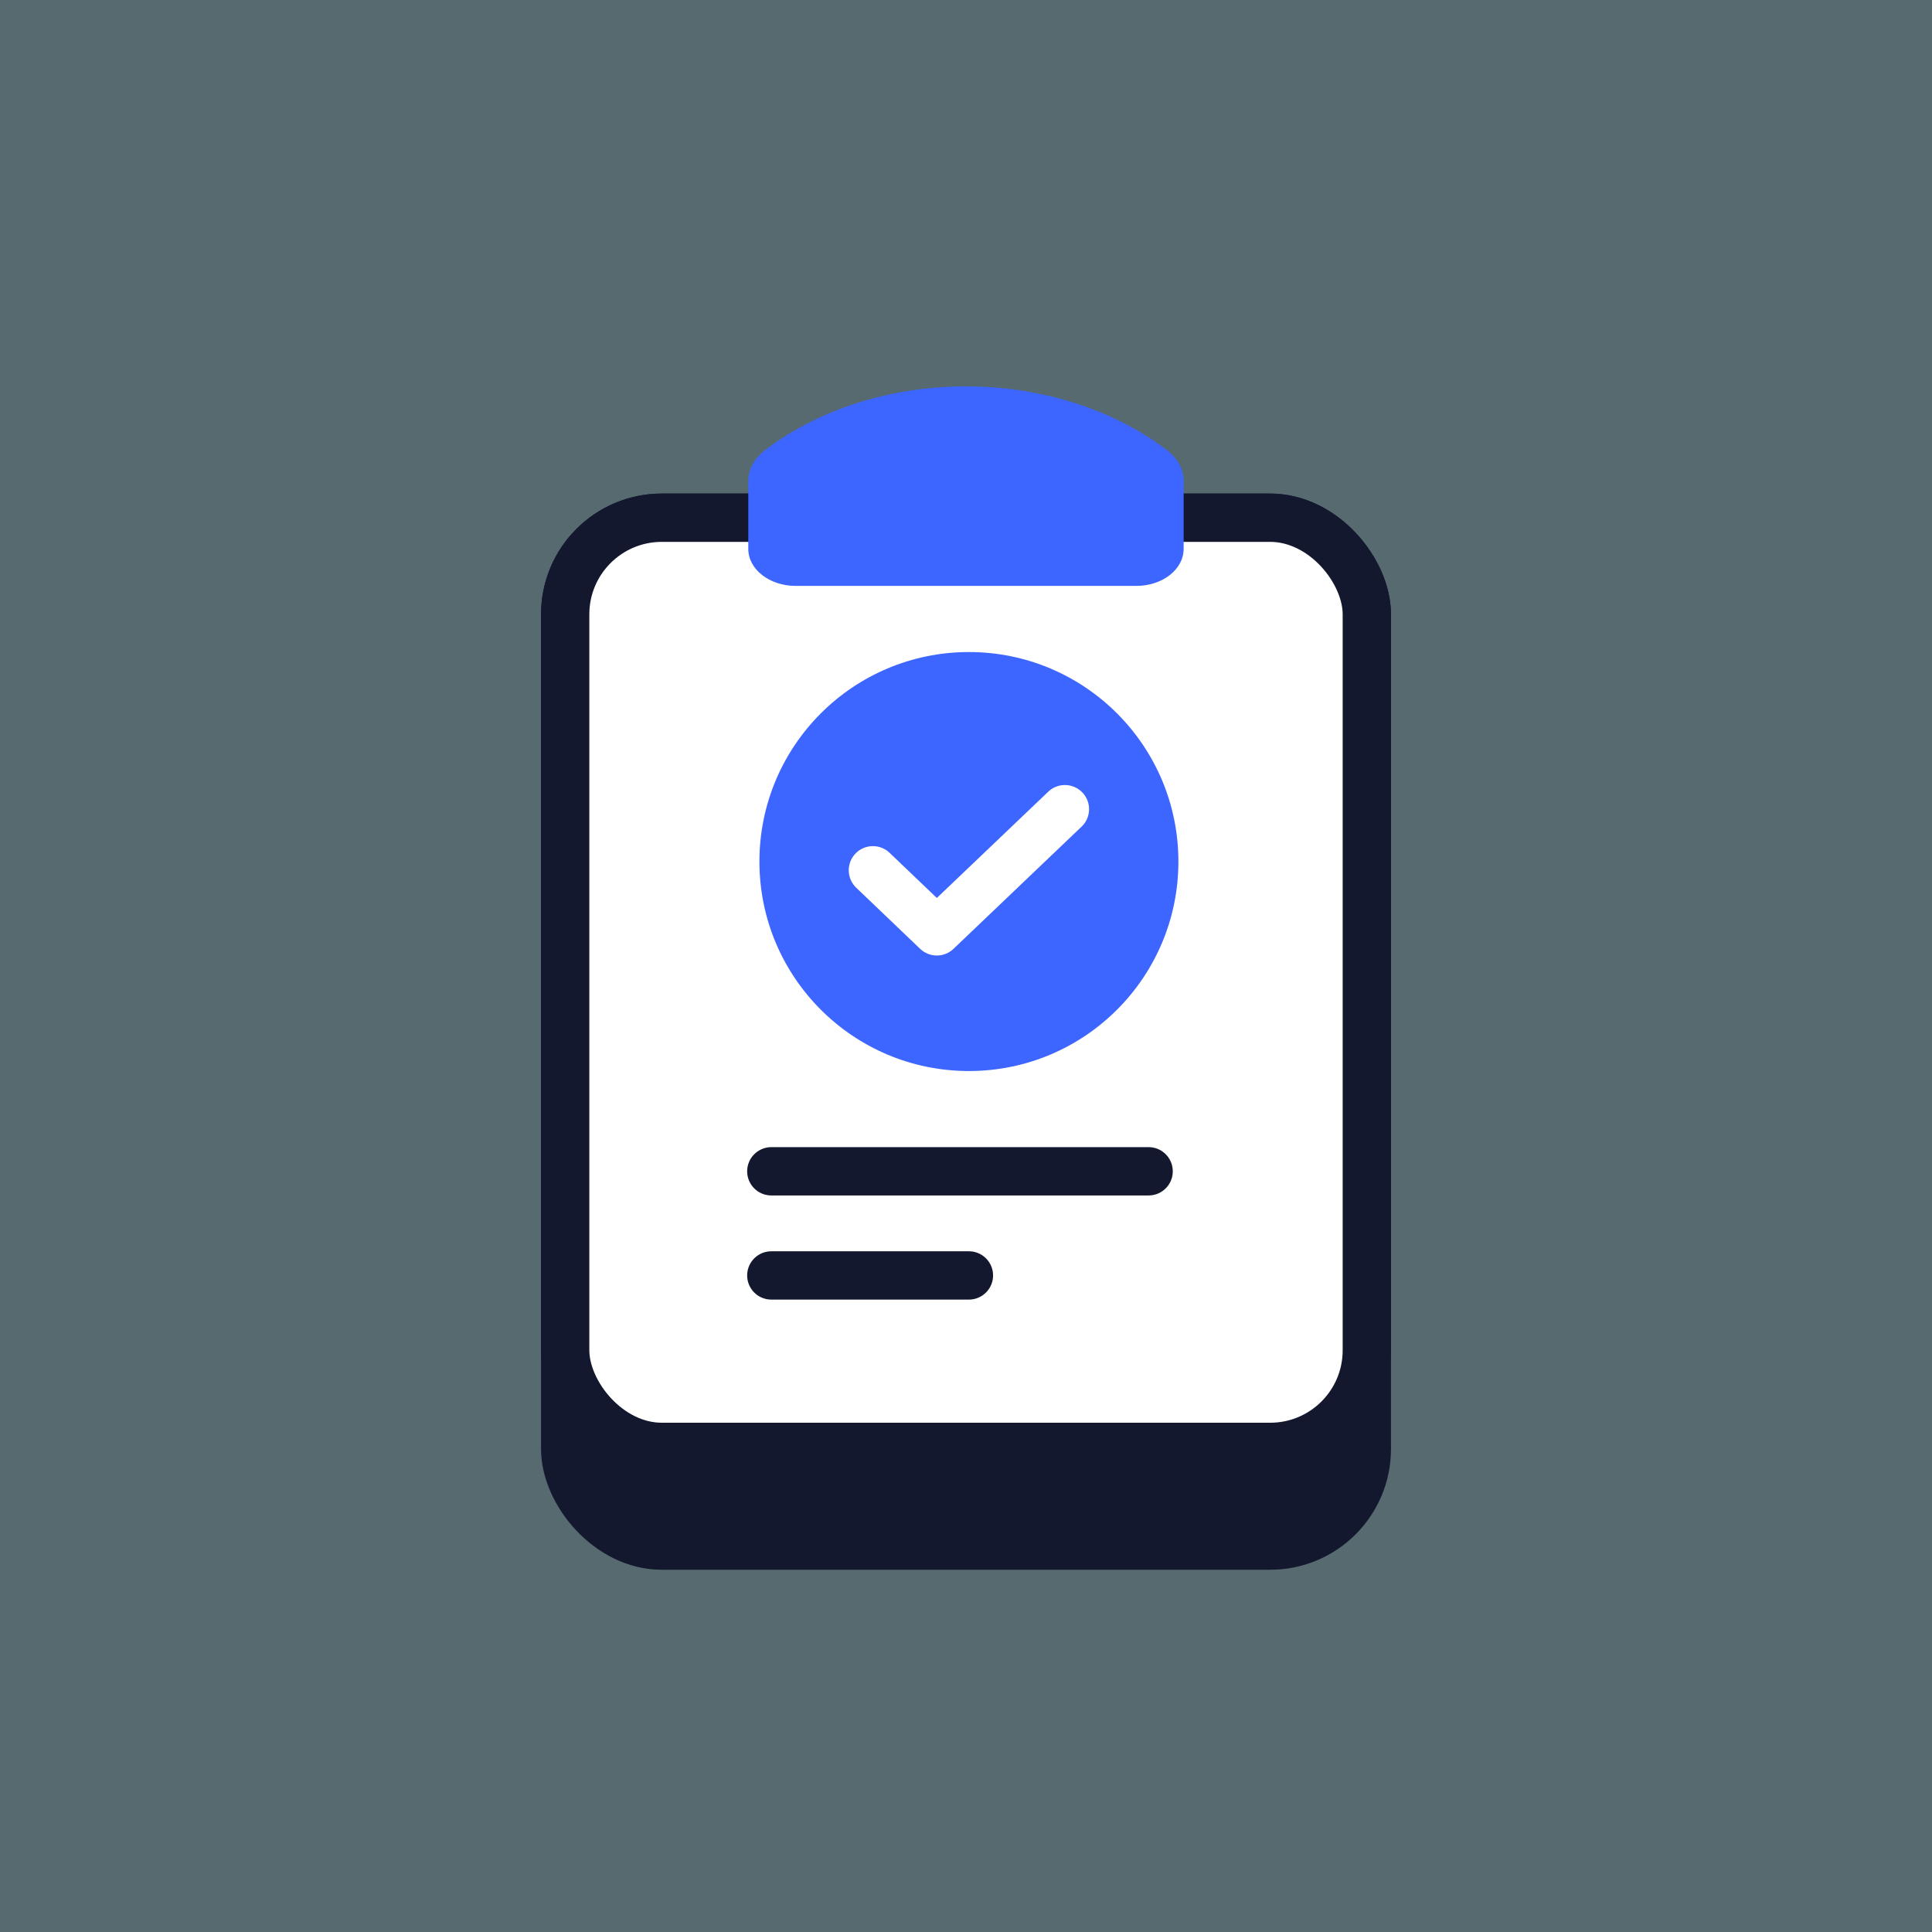<svg width="80" height="80" viewBox="0 0 80 80" fill="none" xmlns="http://www.w3.org/2000/svg">
<rect x="0" y="0" width="80" height="80" fill="#333333" stroke="none"/>
<rect width="80" height="80" fill="#AAEAFF" fill-opacity="0.3"/>
<rect x="23.403" y="21.438" width="33.194" height="42.562" rx="4" fill="#13182F" stroke="#13182F" stroke-width="2"/>
<rect x="23.403" y="21.438" width="33.194" height="38.474" rx="4" fill="white" stroke="#13182F" stroke-width="2"/>
<path d="M30.985 19.916C30.985 19.437 31.233 18.977 31.673 18.643C36.31 15.119 43.688 15.119 48.325 18.643C48.764 18.977 49.012 19.437 49.012 19.916V22.729C49.012 23.575 48.136 24.261 47.054 24.261H32.943C31.862 24.261 30.985 23.575 30.985 22.729V19.916Z" fill="#3D65FF"/>
<path d="M40.121 44.349C44.912 44.349 48.795 40.465 48.795 35.675C48.795 30.884 44.912 27 40.121 27C35.33 27 31.446 30.884 31.446 35.675C31.446 40.465 35.33 44.349 40.121 44.349Z" fill="#3D65FF"/>
<path d="M44.096 33.506L38.792 38.566L36.145 36.036" stroke="white" stroke-width="2" stroke-linecap="round" stroke-linejoin="round"/>
<path d="M47.562 48.501H31.938" stroke="#13182F" stroke-width="2" stroke-linecap="round"/>
<path d="M40.121 52.813H31.938" stroke="#13182F" stroke-width="2" stroke-linecap="round"/>
</svg>
